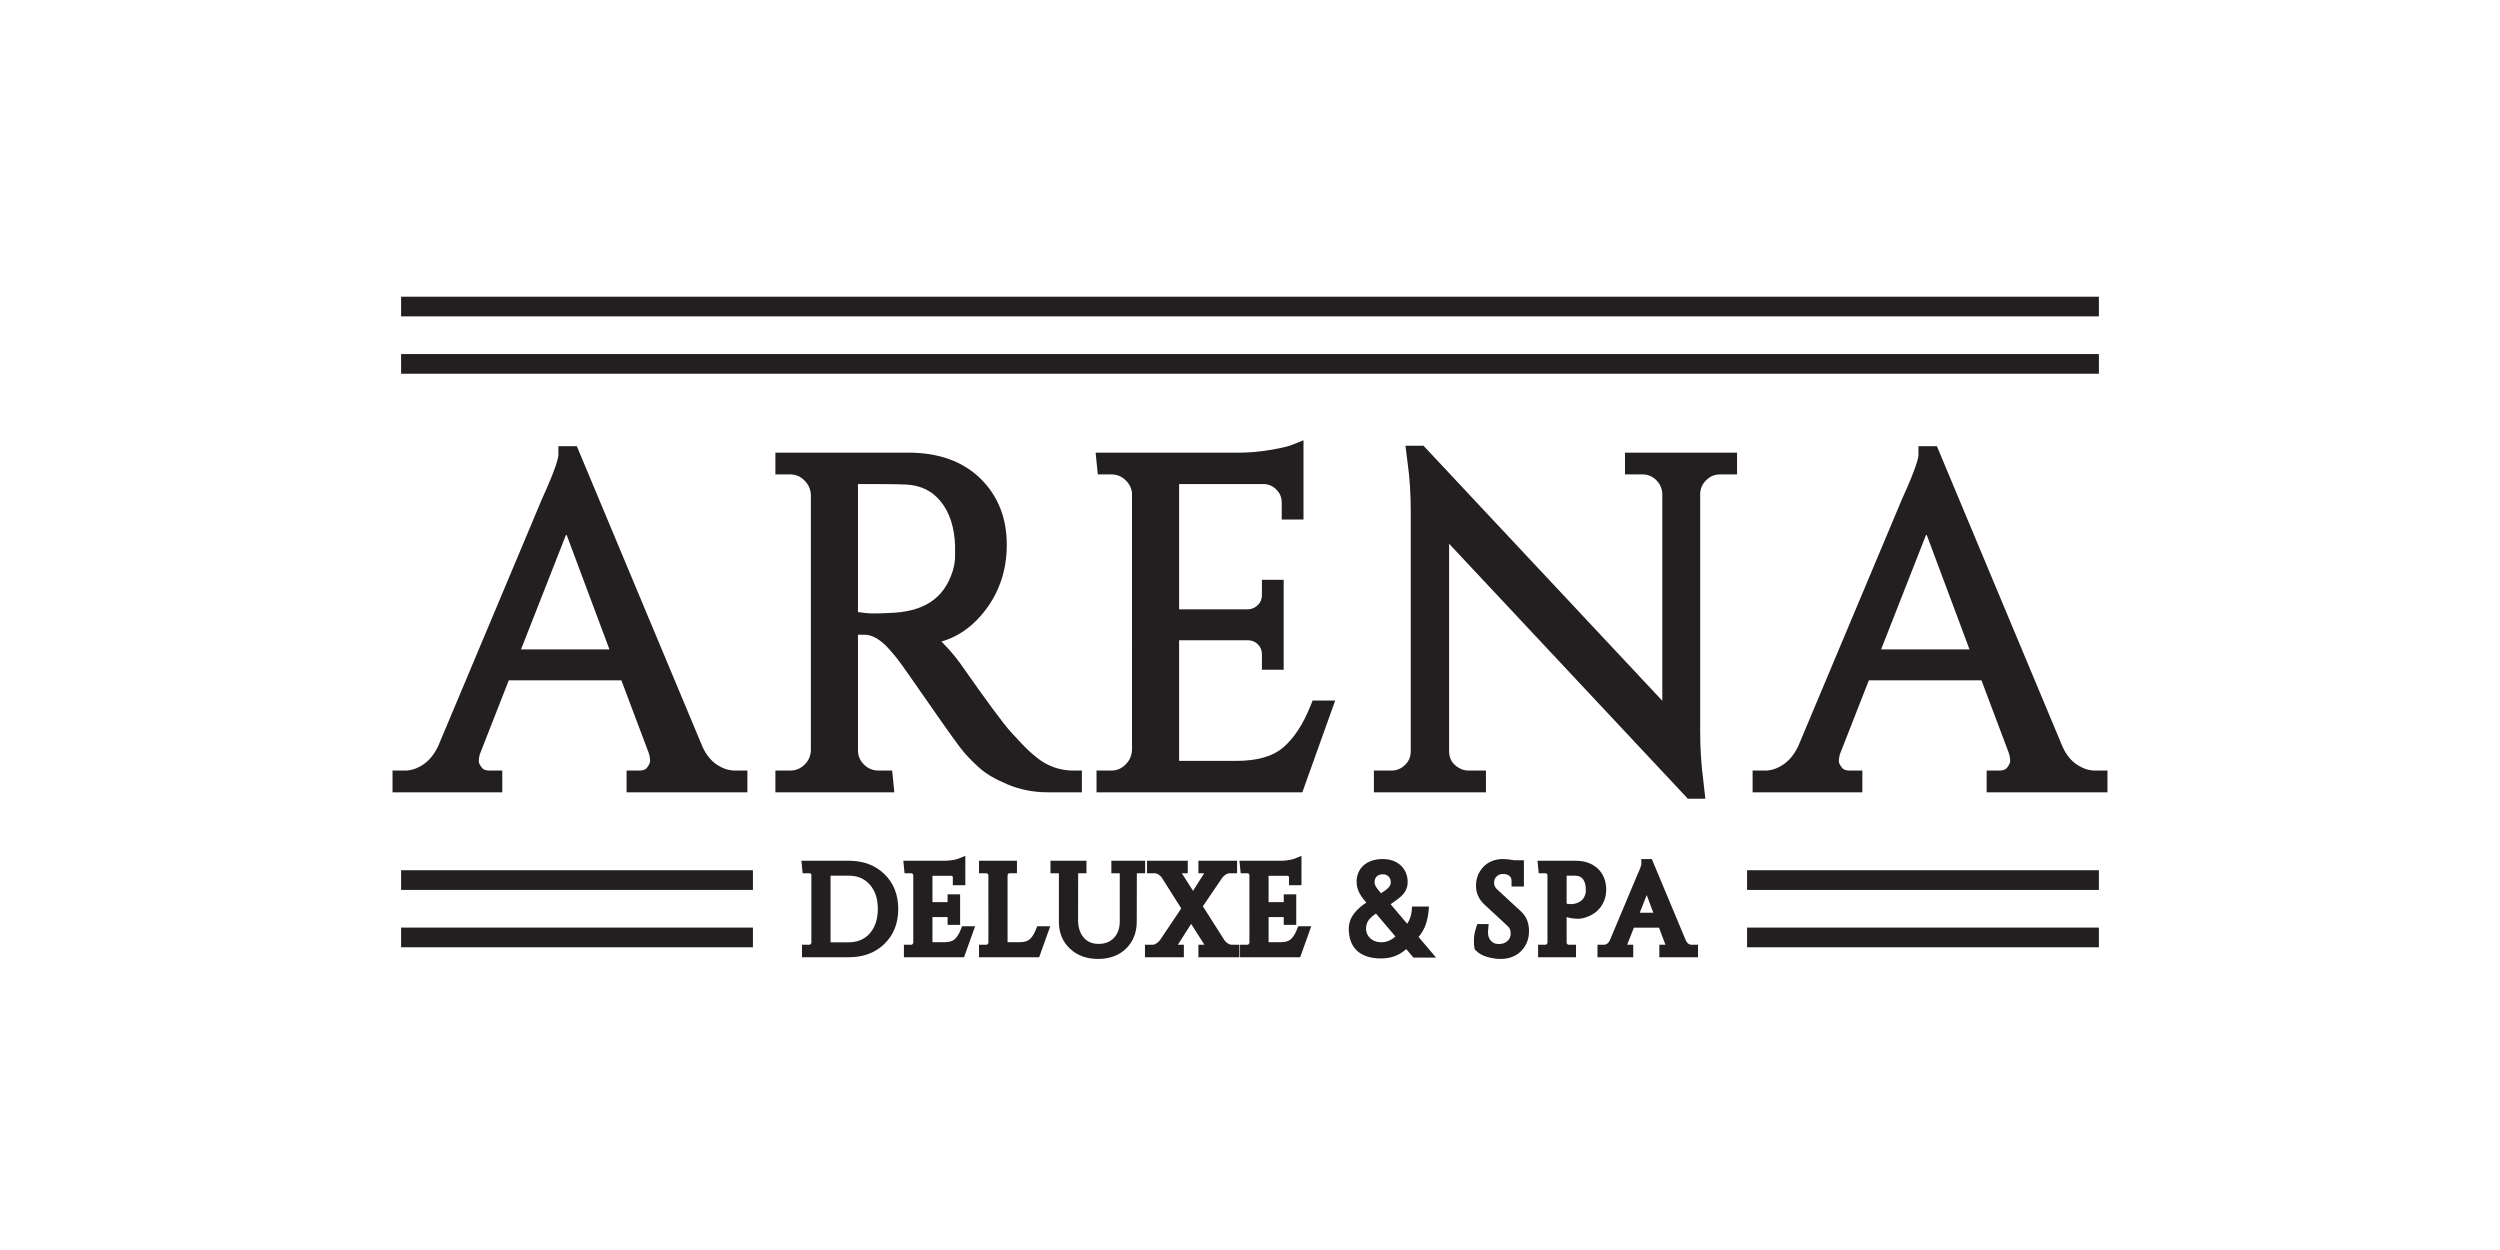 <?xml version="1.0" encoding="UTF-8" standalone="no"?>
<!DOCTYPE svg PUBLIC "-//W3C//DTD SVG 1.1//EN" "http://www.w3.org/Graphics/SVG/1.1/DTD/svg11.dtd">
<svg xmlns="http://www.w3.org/2000/svg" xmlns:xlink="http://www.w3.org/1999/xlink" version="1.1" width="850.39pt" height="425.2pt" viewBox="0 0 850.39 425.2">
<g enable-background="new">
<clipPath id="cp0">
<path transform="matrix(1,0,0,-1,0,425.2)" d="M 0 425.2 L 850.39 425.2 L 850.39 0 L 0 0 Z "/>
</clipPath>
<g clip-path="url(#cp0)">
<path transform="matrix(1,0,0,-1,177.232,220.89)" d="M 0 0 L 15.401 39.236 L 30.069 0 Z M 66.61 -39.201 C 64.576 -37.846 62.928 -35.794 61.729 -33.138 L 18.977 69.113 L 12.708 69.113 L 12.708 66.196 C 12.708 65.352 12.167 62.205 7.136 51.183 L -28.22 -32.991 C -29.55 -35.742 -31.267 -37.832 -33.323 -39.201 C -35.331 -40.539 -37.371 -41.218 -39.385 -41.218 L -43.713 -41.218 L -43.713 -48.619 L -6.377 -48.619 L -6.377 -41.218 L -10.705 -41.218 C -12.377 -41.218 -13.008 -40.654 -13.338 -40.229 C -14.236 -39.075 -14.37 -38.402 -14.37 -38.104 C -14.37 -37.233 -14.213 -36.303 -13.943 -35.482 L -4.169 -10.537 L 34.136 -10.537 L 43.417 -35.181 C 43.734 -36.136 43.895 -37.093 43.895 -38.023 C 43.895 -38.425 43.716 -39.134 42.864 -40.229 C 42.534 -40.653 41.902 -41.218 40.23 -41.218 L 35.902 -41.218 L 35.902 -48.619 L 76.999 -48.619 L 76.999 -41.218 L 72.828 -41.218 C 70.678 -41.218 68.645 -40.558 66.61 -39.201 " fill="#231f20"/>
<path transform="matrix(1,0,0,-1,291.843,164.664)" d="M 0 0 L 7.113 0 C 10.795 0 13.913 -.052 16.36 -.153 C 21.391 -.422 25.261 -2.323 28.191 -5.964 C 31.214 -9.72 32.843 -14.814 33.032 -21.061 L 33.032 -24.587 C 33.032 -26.126 32.759 -27.813 32.228 -29.583 C 29.234 -39.028 22.312 -43.562 10.405 -43.85 C 6.701 -44.047 4.081 -44.053 2.619 -43.869 L 0 -43.539 Z M 64.779 -95.529 L 64.755 -95.518 C 63.596 -94.984 62.413 -94.253 61.234 -93.344 C 59.977 -92.38 58.791 -91.368 57.707 -90.333 C 56.63 -89.308 54.728 -87.302 52.053 -84.371 C 49.436 -81.501 43.604 -73.604 34.704 -60.875 C 32.951 -58.467 30.927 -56.11 28.686 -53.865 C 28.582 -53.762 28.479 -53.66 28.376 -53.559 C 33.596 -52.096 38.227 -49.003 42.173 -44.338 C 47.778 -37.714 50.621 -29.75 50.621 -20.669 C 50.621 -11.482 47.582 -3.87 41.586 1.956 C 35.61 7.754 27.386 10.694 17.143 10.694 L -28.089 10.694 L -28.089 3.292 L -23.134 3.292 C -21.182 3.292 -19.622 2.642 -18.224 1.248 C -16.816 -.161 -16.096 -1.786 -16.022 -3.665 L -16.02 -90.533 C -16.096 -92.516 -16.787 -94.079 -18.194 -95.45 C -19.593 -96.81 -21.163 -97.445 -23.134 -97.445 L -28.089 -97.445 L -28.089 -104.845 L 12.375 -104.845 L 11.632 -97.445 L 7.113 -97.445 C 5.049 -97.445 3.438 -96.794 2.043 -95.398 C .649 -94.005 0 -92.446 0 -90.489 L 0 -51.248 L 2.253 -51.248 C 4.744 -51.248 7.399 -52.727 10.134 -55.631 C 11.217 -56.813 12.281 -58.053 13.295 -59.317 C 14.291 -60.566 17.996 -65.813 24.306 -74.912 C 30.791 -84.269 34.674 -89.658 36.179 -91.386 C 37.673 -93.102 39.448 -94.876 41.452 -96.662 C 43.648 -98.622 46.76 -100.43 50.964 -102.191 C 55.164 -103.953 59.761 -104.845 64.629 -104.845 L 76.167 -104.845 L 76.167 -97.445 L 73.25 -97.445 C 70.257 -97.445 67.407 -96.8 64.779 -95.529 " fill="#231f20"/>
<path transform="matrix(1,0,0,-1,445.759,240.121)" d="M 0 0 C -2.527 -6.313 -5.678 -11.096 -9.362 -14.215 C -12.878 -17.188 -18.202 -18.696 -25.188 -18.696 L -44.682 -18.696 L -44.682 22.327 L -21.104 22.33 C -19.751 22.263 -18.704 21.799 -17.81 20.872 C -16.922 19.95 -16.508 18.899 -16.508 17.566 L -16.508 12.298 L -9.107 12.298 L -9.107 42.894 L -16.508 42.894 L -16.508 37.783 C -16.508 36.362 -16.934 35.275 -17.848 34.361 C -18.791 33.418 -19.883 32.928 -21.114 32.864 L -44.682 32.864 L -44.682 75.458 L -15.755 75.459 C -14.087 75.387 -12.745 74.771 -11.532 73.522 C -10.329 72.281 -9.769 70.884 -9.769 69.127 L -9.769 63.389 L -2.368 63.389 L -2.368 90.363 L -6.368 88.761 C -7.303 88.388 -9.356 87.788 -13.827 87.051 C -17.479 86.453 -20.879 86.15 -23.935 86.15 L -73.078 86.15 L -72.337 78.748 L -67.816 78.748 C -65.919 78.748 -64.404 78.17 -63.049 76.929 C -61.705 75.697 -60.958 74.299 -60.704 72.537 L -60.702 -14.919 C -60.778 -16.919 -61.479 -18.516 -62.905 -19.943 C -64.3 -21.338 -65.86 -21.987 -67.816 -21.987 L -72.771 -21.987 L -72.771 -29.389 L -2.761 -29.389 L 8.417 1.832 L .733 1.832 Z " fill="#231f20"/>
<path transform="matrix(1,0,0,-1,552.747,161.372)" d="M 0 0 L 5.896 0 C 7.758 0 9.253 -.609 10.6 -1.917 C 11.935 -3.216 12.62 -4.78 12.695 -6.643 L 12.695 -76.994 L -68.537 9.752 L -74.676 9.752 L -73.941 3.907 C -73.234 -.952 -72.876 -6.558 -72.876 -12.756 L -72.876 -94.093 C -72.876 -96.035 -73.491 -97.537 -74.813 -98.821 C -76.156 -100.127 -77.651 -100.736 -79.519 -100.736 L -85.413 -100.736 L -85.413 -108.138 L -47.295 -108.138 L -47.295 -100.736 L -53.188 -100.736 C -54.375 -100.736 -55.41 -100.459 -56.453 -99.862 C -58.686 -98.597 -59.759 -96.801 -59.831 -94.25 L -59.831 -23.586 L 21.399 -110.333 L 27.333 -110.333 L 26.652 -104.207 C 25.941 -98.928 25.581 -93.258 25.581 -87.354 L 25.579 -6.602 C 25.653 -4.725 26.319 -3.237 27.676 -1.918 C 29.022 -.609 30.519 0 32.381 0 L 38.119 0 L 38.119 7.402 L 0 7.402 Z " fill="#231f20"/>
<path transform="matrix(1,0,0,-1,639.87,220.89)" d="M 0 0 L 15.401 39.236 L 30.069 0 Z M 72.828 -41.218 C 70.68 -41.218 68.646 -40.558 66.61 -39.201 C 64.576 -37.846 62.929 -35.793 61.729 -33.138 L 18.978 69.113 L 12.708 69.113 L 12.708 66.196 C 12.708 65.352 12.167 62.203 7.137 51.183 L -28.221 -32.991 C -29.551 -35.743 -31.268 -37.832 -33.323 -39.201 C -35.33 -40.539 -37.369 -41.218 -39.385 -41.218 L -43.712 -41.218 L -43.712 -48.619 L -6.377 -48.619 L -6.377 -41.218 L -10.705 -41.218 C -12.376 -41.218 -13.009 -40.653 -13.339 -40.229 C -14.236 -39.075 -14.37 -38.402 -14.37 -38.104 C -14.37 -37.232 -14.214 -36.302 -13.944 -35.482 L -4.17 -10.537 L 34.137 -10.537 L 43.417 -35.181 C 43.734 -36.138 43.896 -37.095 43.896 -38.023 C 43.896 -38.425 43.717 -39.134 42.865 -40.229 C 42.534 -40.653 41.901 -41.218 40.229 -41.218 L 35.903 -41.218 L 35.903 -48.619 L 77 -48.619 L 77 -41.218 Z " fill="#231f20"/>
<path transform="matrix(1,0,0,-1,0,425.2)" d="M 713.953 298.072 L 136.436 298.072 L 136.436 304.765 L 713.953 304.765 Z " fill="#231f20"/>
<path transform="matrix(1,0,0,-1,0,425.2)" d="M 713.953 317.581 L 136.436 317.581 L 136.436 324.274 L 713.953 324.274 Z " fill="#231f20"/>
<path transform="matrix(1,0,0,-1,0,425.2)" d="M 136.438 109.677 L 256.108 109.677 L 256.108 102.977 L 136.438 102.977 Z " fill="#231f20"/>
<path transform="matrix(1,0,0,-1,0,425.2)" d="M 713.948 102.976 L 594.278 102.976 L 594.278 109.676 L 713.948 109.676 Z " fill="#231f20"/>
<path transform="matrix(1,0,0,-1,0,425.2)" d="M 136.438 129.187 L 256.108 129.187 L 256.108 122.489 L 136.438 122.489 Z " fill="#231f20"/>
<path transform="matrix(1,0,0,-1,0,425.2)" d="M 713.948 122.487 L 594.278 122.487 L 594.278 129.185 L 713.948 129.185 Z " fill="#231f20"/>
<path transform="matrix(1,0,0,-1,282.519,297.866)" d="M 0 0 L 6.241 0 C 9.161 0 11.542 -1.011 13.32 -3.005 C 15.154 -5.06 16.084 -7.861 16.084 -11.334 C 16.084 -13.649 15.655 -15.7 14.81 -17.428 C 13.996 -19.091 12.842 -20.395 11.381 -21.302 C 9.917 -22.208 8.188 -22.668 6.241 -22.668 L 0 -22.668 Z M 6.241 5.078 L -9.914 5.078 L -9.495 .828 L -7.26 .828 C -7.02 .828 -6.851 .765 -6.656 .6 C -6.527 .49 -6.527 .448 -6.527 .386 L -6.525 -22.732 C -6.534 -22.969 -6.602 -23.121 -6.773 -23.292 C -6.924 -23.444 -7.052 -23.497 -7.26 -23.497 L -9.716 -23.497 L -9.716 -27.747 L 6.241 -27.747 C 11.152 -27.747 15.217 -26.22 18.323 -23.209 C 21.443 -20.182 23.025 -16.187 23.025 -11.334 C 23.025 -6.481 21.443 -2.486 18.322 .541 C 15.217 3.551 11.152 5.078 6.241 5.078 " fill="#231f20"/>
<path transform="matrix(1,0,0,-1,326.778,316.273)" d="M 0 0 C -.597 -1.493 -1.321 -2.606 -2.15 -3.309 C -2.865 -3.913 -4.022 -4.22 -5.591 -4.22 L -9.596 -4.22 L -9.596 4.328 L -4.57 4.33 C -4.498 4.326 -4.493 4.322 -4.444 4.216 L -4.444 1.677 L -.194 1.677 L -.194 12.056 L -4.444 12.056 L -4.444 11.488 L -4.461 9.465 C -4.508 9.418 -4.537 9.405 -4.518 9.405 L -9.596 9.405 L -9.596 18.367 L -3.153 18.369 C -3.006 18.362 -2.919 18.321 -2.806 18.205 C -2.697 18.092 -2.664 18.007 -2.664 17.841 L -2.664 15.177 L 1.585 15.177 L 1.585 25.148 L -1.043 24.093 C -1.144 24.053 -1.564 23.907 -2.774 23.708 C -3.678 23.56 -4.514 23.485 -5.26 23.485 L -19.51 23.485 L -19.09 19.235 L -16.856 19.235 C -16.644 19.235 -16.513 19.187 -16.372 19.059 C -16.226 18.924 -16.141 18.784 -16.123 18.729 L -16.121 -4.325 C -16.13 -4.562 -16.197 -4.714 -16.369 -4.885 C -16.52 -5.037 -16.647 -5.09 -16.856 -5.09 L -19.312 -5.09 L -19.312 -9.34 L 1.142 -9.34 L 4.918 1.205 L .483 1.205 Z " fill="#231f20"/>
<path transform="matrix(1,0,0,-1,352.329,316.274)" d="M 0 0 C -.597 -1.493 -1.32 -2.605 -2.15 -3.308 C -2.865 -3.912 -4.022 -4.219 -5.59 -4.219 L -9.595 -4.219 L -9.595 18.546 C -9.595 18.661 -9.564 18.771 -9.506 18.869 C -9.331 19.154 -9.187 19.236 -8.862 19.236 L -6.407 19.236 L -6.407 23.486 L -19.311 23.486 L -19.311 19.236 L -16.855 19.236 C -16.649 19.236 -16.517 19.182 -16.369 19.034 C -16.206 18.87 -16.129 18.713 -16.122 18.546 L -16.12 -4.324 C -16.129 -4.561 -16.197 -4.713 -16.368 -4.885 C -16.52 -5.036 -16.647 -5.089 -16.855 -5.089 L -19.311 -5.089 L -19.311 -9.339 L 1.142 -9.339 L 4.918 1.206 L .483 1.206 Z " fill="#231f20"/>
<path transform="matrix(1,0,0,-1,389.531,292.788)" d="M 0 0 L -11.497 0 L -11.497 -4.25 L -8.917 -4.25 C -8.741 -4.25 -8.696 -4.29 -8.639 -4.319 L -8.639 -20.678 C -8.639 -22.997 -9.309 -24.87 -10.631 -26.245 C -11.949 -27.618 -13.65 -28.285 -15.833 -28.285 C -17.977 -28.285 -19.625 -27.593 -20.869 -26.166 C -22.162 -24.685 -22.818 -22.657 -22.818 -20.141 L -22.79 -4.315 C -22.761 -4.289 -22.716 -4.25 -22.542 -4.25 L -19.961 -4.25 L -19.961 0 L -32.203 0 L -32.203 -4.25 L -29.624 -4.25 C -29.504 -4.25 -29.416 -4.27 -29.354 -4.29 C -29.354 -4.291 -29.346 -4.318 -29.346 -4.402 L -29.346 -20.721 C -29.346 -24.487 -28.075 -27.585 -25.569 -29.926 C -23.1 -32.233 -19.879 -33.404 -15.999 -33.404 C -12.102 -33.404 -8.906 -32.218 -6.502 -29.879 C -4.083 -27.526 -2.857 -24.431 -2.857 -20.678 L -2.83 -4.335 C -2.761 -4.274 -2.71 -4.25 -2.581 -4.25 L 0 -4.25 Z " fill="#231f20"/>
<path transform="matrix(1,0,0,-1,418.19,321.188)" d="M 0 0 C -.676 .291 -1.259 .762 -1.667 1.338 L -9.025 12.907 L -2.516 22.504 C -2.164 22.993 -1.718 23.412 -1.19 23.752 C -.78 24.017 -.342 24.15 .11 24.15 L 2.608 24.15 L 2.608 28.4 L -10.545 28.4 L -10.545 24.15 L -8.58 24.15 L -12.364 18.169 L -16.191 24.15 L -14.164 24.15 L -14.164 28.4 L -28.021 28.4 L -28.021 24.15 L -25.524 24.15 C -25.224 24.15 -24.909 24.089 -24.628 23.978 C -23.949 23.684 -23.384 23.215 -22.963 22.602 L -16.381 12.185 L -23.558 1.473 C -23.909 .986 -24.357 .569 -24.893 .232 C -25.319 -.038 -25.769 -.175 -26.228 -.175 L -28.726 -.175 L -28.726 -4.425 L -15.49 -4.425 L -15.49 -.175 L -17.536 -.175 L -13.02 6.923 L -8.499 -.175 L -10.545 -.175 L -10.545 -4.425 L 3.395 -4.425 L 3.395 -.175 L .897 -.175 C .596 -.175 .281 -.112 0 0 " fill="#231f20"/>
<path transform="matrix(1,0,0,-1,441.119,316.273)" d="M 0 0 C -.599 -1.493 -1.322 -2.606 -2.15 -3.309 C -2.865 -3.913 -4.023 -4.22 -5.592 -4.22 L -9.596 -4.22 L -9.596 4.328 L -4.57 4.33 C -4.499 4.326 -4.495 4.322 -4.445 4.216 L -4.445 1.677 L -.195 1.677 L -.195 12.056 L -4.445 12.056 L -4.445 9.557 L -4.515 9.405 L -9.596 9.405 L -9.596 18.367 L -3.153 18.369 C -3.021 18.363 -2.936 18.337 -2.806 18.204 C -2.697 18.092 -2.664 18.007 -2.664 17.841 L -2.664 15.177 L 1.586 15.177 L 1.586 25.147 L -1.045 24.093 C -1.173 24.041 -1.599 23.901 -2.775 23.708 C -3.678 23.56 -4.515 23.485 -5.261 23.485 L -19.51 23.485 L -19.091 19.235 L -16.856 19.235 C -16.645 19.235 -16.513 19.187 -16.372 19.058 C -16.226 18.924 -16.142 18.784 -16.124 18.729 L -16.122 -4.326 C -16.131 -4.562 -16.198 -4.715 -16.37 -4.886 C -16.521 -5.037 -16.648 -5.09 -16.856 -5.09 L -19.312 -5.09 L -19.312 -9.34 L 1.142 -9.34 L 4.918 1.205 L .479 1.205 Z " fill="#231f20"/>
<path transform="matrix(1,0,0,-1,509.261,302.533)" d="M 0 0 C -.72 .666 -1.04 1.355 -1.04 2.236 C -1.04 3.144 -.776 3.808 -.187 4.39 C .417 4.983 1.095 5.247 2.011 5.247 C 2.938 5.247 3.681 5.014 4.217 4.554 C 4.687 4.148 4.896 3.638 4.896 2.898 L 4.896 .98 L 9.104 .98 L 9.104 9.911 L 5.767 9.911 C 4.388 10.186 3.125 10.325 2.011 10.325 C -.767 10.325 -3.026 9.418 -4.707 7.63 C -6.357 5.876 -7.195 3.741 -7.195 1.284 C -7.195 -1.223 -6.235 -3.382 -4.345 -5.134 L 3.609 -12.507 C 4.3 -13.146 4.606 -13.904 4.606 -14.971 C 4.606 -16.043 4.277 -16.831 3.537 -17.526 C 2.779 -18.236 1.807 -18.581 .562 -18.581 C -.604 -18.581 -1.417 -18.257 -2.081 -17.527 C -2.784 -16.759 -3.111 -15.835 -3.111 -14.618 C -3.111 -14.372 -3.101 -14.126 -3.079 -13.879 L -2.892 -11.789 L -6.741 -11.789 L -7.18 -13.102 C -7.657 -14.536 -7.899 -15.925 -7.899 -17.229 C -7.899 -18.518 -7.848 -19.331 -7.731 -19.869 L -7.617 -20.401 L -7.238 -20.794 C -6.251 -21.817 -4.89 -22.571 -3.193 -23.032 C -1.669 -23.448 -.196 -23.659 1.183 -23.659 C 4.049 -23.659 6.402 -22.75 8.179 -20.958 C 9.947 -19.172 10.845 -16.886 10.845 -14.163 C 10.845 -11.406 9.938 -9.176 8.157 -7.536 Z " fill="#231f20"/>
<path transform="matrix(1,0,0,-1,532.903,297.866)" d="M 0 0 L 2.844 0 C 4.032 0 4.832 -.319 5.437 -1.036 C 6.111 -1.838 6.475 -2.981 6.517 -4.418 L 6.517 -5.329 C 6.517 -5.64 6.463 -5.979 6.356 -6.331 C 5.95 -7.631 5.286 -8.456 4.2 -9.01 C 3.342 -9.453 2.415 -9.677 1.444 -9.677 C .979 -9.677 .493 -9.626 0 -9.523 Z M 12.528 -9.049 C 13.145 -7.746 13.458 -6.327 13.458 -4.832 C 13.458 -1.809 12.487 .633 10.573 2.427 C 8.694 4.186 6.15 5.078 3.01 5.078 L -9.922 5.078 L -9.491 .828 L -7.261 .828 C -7.05 .828 -6.919 .78 -6.778 .652 C -6.629 .515 -6.55 .374 -6.528 .284 L -6.526 -22.732 C -6.535 -22.967 -6.604 -23.124 -6.774 -23.293 C -6.926 -23.444 -7.053 -23.497 -7.261 -23.497 L -9.718 -23.497 L -9.718 -27.747 L 3.188 -27.747 L 3.188 -23.497 L .731 -23.497 C .522 -23.497 .396 -23.443 .244 -23.293 C .082 -23.131 .007 -22.974 0 -22.807 L 0 -14.072 C 1.181 -14.463 2.496 -14.66 3.921 -14.66 C 4.713 -14.66 5.616 -14.486 6.603 -14.145 C 9.399 -13.204 11.394 -11.488 12.528 -9.049 " fill="#231f20"/>
<path transform="matrix(1,0,0,-1,557.774,310.471)" d="M 0 0 L 2.362 6.018 L 4.612 0 Z M 17.563 -10.893 C 17.222 -10.893 16.911 -10.788 16.557 -10.553 C 16.201 -10.315 15.906 -9.942 15.688 -9.461 L 4.1 18.264 L .53 18.264 L .532 16.38 C .529 16.353 .45 15.677 -.853 12.822 L -10.171 -9.365 C -10.432 -9.906 -10.752 -10.305 -11.123 -10.552 C -11.463 -10.778 -11.787 -10.893 -12.088 -10.893 L -14.379 -10.893 L -14.379 -15.143 L -2.219 -15.143 L -2.219 -10.893 L -4.277 -10.891 L -2.001 -5.078 L 6.546 -5.078 L 8.705 -10.811 C 8.715 -10.838 8.723 -10.865 8.729 -10.893 L 6.659 -10.893 L 6.659 -15.143 L 19.812 -15.143 L 19.812 -10.893 Z " fill="#231f20"/>
<path transform="matrix(1,0,0,-1,470.325,297.391)" d="M 0 0 C -1.818 0 -2.754 -1.168 -2.754 -2.712 C -2.754 -3.926 -1.727 -5.093 -.56 -6.447 C -.092 -6.166 .844 -5.512 .844 -5.512 C 1.917 -4.766 2.758 -3.88 2.758 -2.712 C 2.758 -1.168 1.73 0 0 0 M -2.29 -13.361 C -4.298 -14.762 -5.652 -16.069 -5.652 -18.45 C -5.652 -21.208 -3.408 -23.121 -.608 -23.121 C 1.354 -23.121 2.803 -22.517 4.344 -21.162 Z M 10.467 -28.354 L 8.033 -25.46 C 6.496 -26.674 4.206 -28.637 -.56 -28.637 C -7.893 -28.637 -11.536 -24.807 -11.536 -18.546 C -11.536 -14.294 -8.451 -11.54 -5.557 -9.623 C -6.915 -8.082 -8.874 -5.747 -8.874 -2.571 C -8.874 1.962 -5.557 5.184 0 5.184 C 5.233 5.184 8.504 1.867 8.504 -2.663 C 8.504 -5.233 7.15 -6.961 5.093 -8.455 C 5.093 -8.455 3.553 -9.623 2.708 -10.186 L 8.314 -16.819 C 9.391 -15.37 9.904 -13.361 9.995 -10.977 L 15.742 -10.977 C 15.511 -15.274 14.529 -18.687 12.193 -21.304 L 18.173 -28.354 Z " fill="#231f20"/>
</g>
</g>
</svg>
